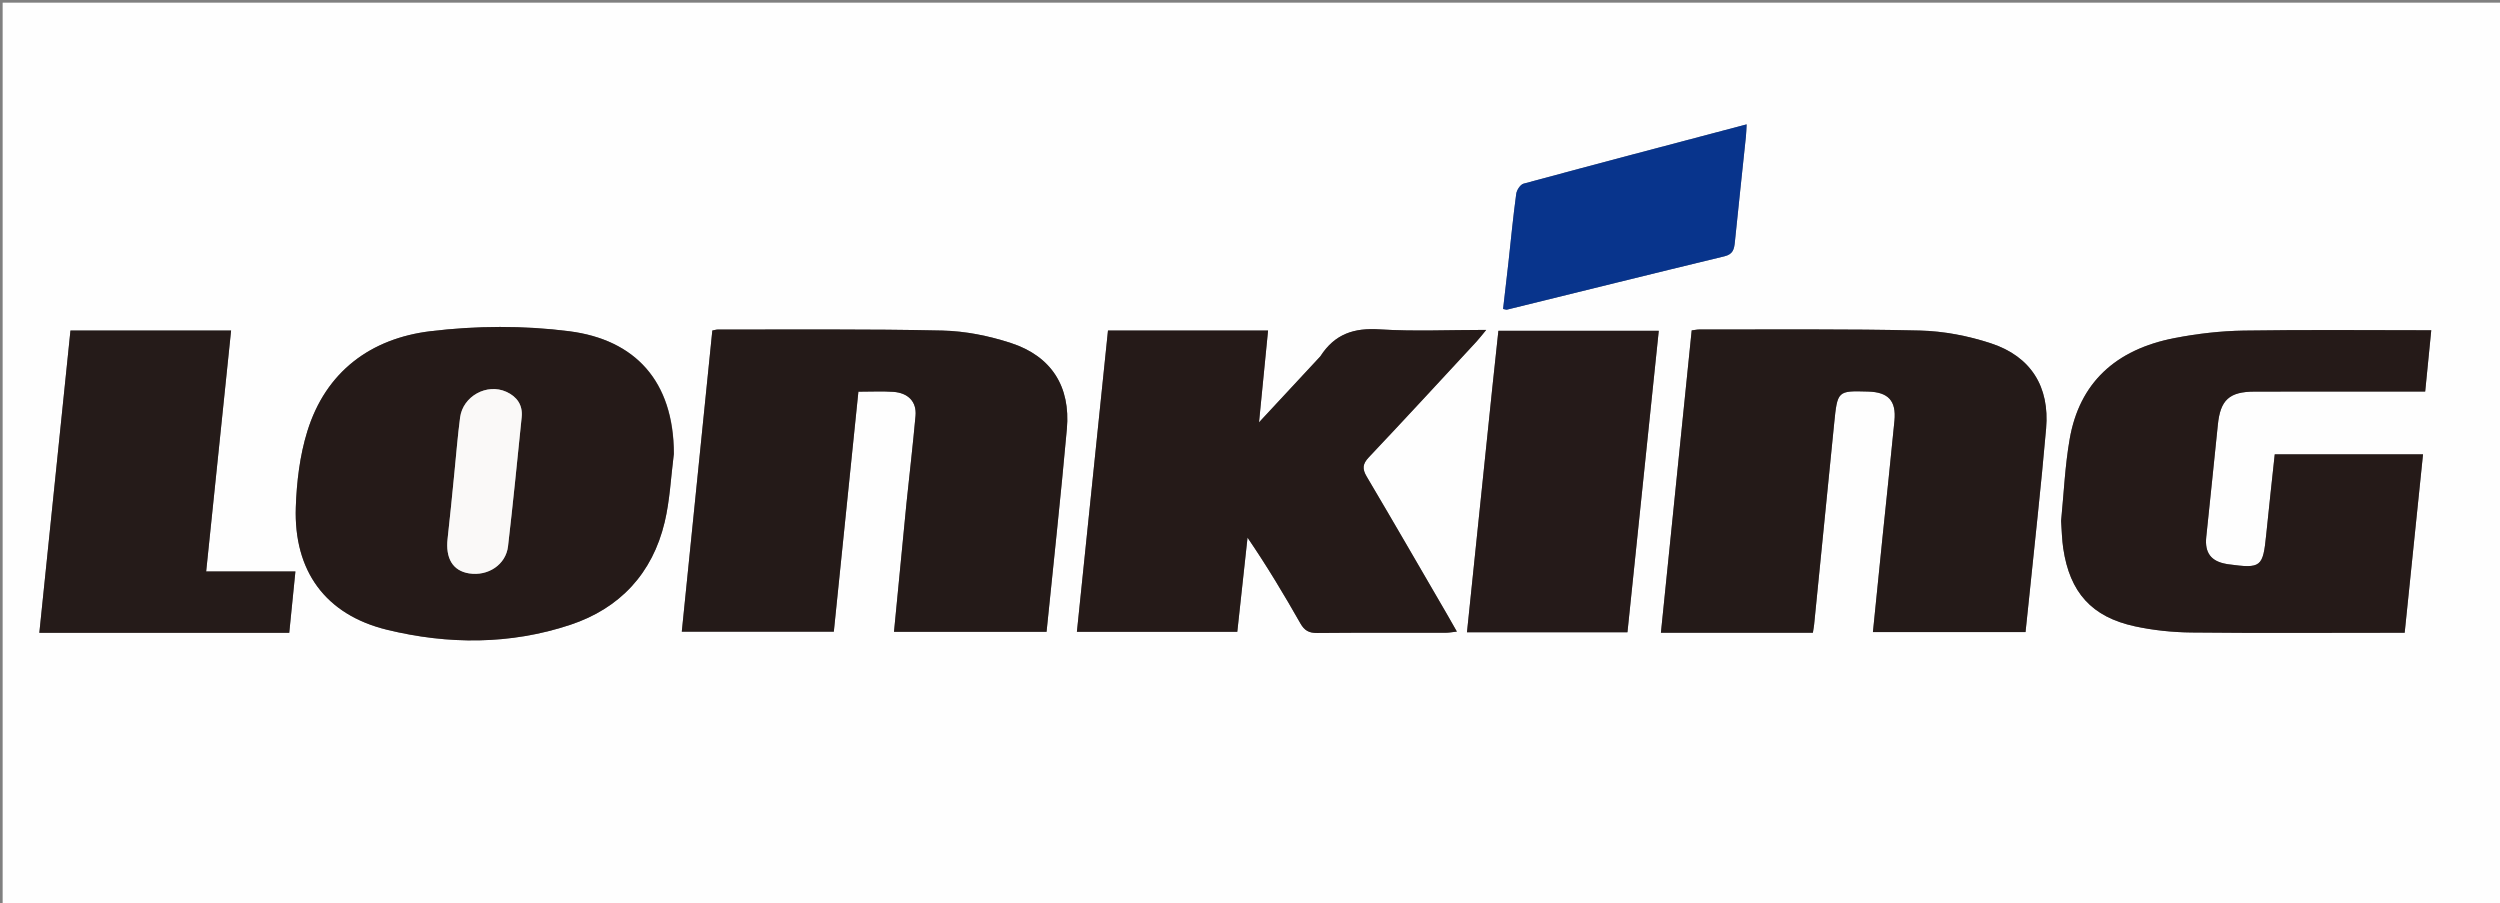 <svg version="1.1" id="Layer_1" xmlns="http://www.w3.org/2000/svg" xmlns:xlink="http://www.w3.org/1999/xlink" x="0px" y="0px"
	 width="100%" viewBox="0 0 941 340" enable-background="new 0 0 941 340" xml:space="preserve">
<rect x="0" y="0" width="941" height="340" fill="#808080" stroke="none"/>
<path fill="#FEFEFE" opacity="1" stroke="none" 
	d="
M669,341 
	C446,341 223.5,341 1,341 
	C1,227.667 1,114.333 1,1 
	C314.667,1 628.333,1 942,1 
	C942,114.333 942,227.667 942,341 
	C851.167,341 760.333,341 669,341 
M634.56,238.172 
	C650.471,238.172 666.383,238.172 682.368,238.172 
	C682.603,236.625 682.762,235.822 682.843,235.011 
	C685.354,209.836 687.846,184.659 690.368,159.485 
	C691.615,147.044 691.641,147.047 703.169,147.379 
	C710.754,147.598 713.801,150.841 713.072,158.38 
	C711.664,172.963 710.08,187.53 708.589,202.106 
	C707.375,213.965 706.189,225.827 704.969,237.91 
	C724.316,237.91 743.211,237.91 762.408,237.91 
	C762.795,234.232 763.167,230.778 763.519,227.323 
	C765.762,205.299 768.245,183.296 770.158,161.244 
	C771.517,145.578 764.429,134.189 749.468,129.253 
	C740.906,126.427 731.643,124.636 722.647,124.419 
	C695.013,123.751 667.356,124.064 639.708,124.015 
	C638.781,124.014 637.854,124.228 636.753,124.363 
	C632.888,162.329 629.054,200.002 625.168,238.171 
	C628.312,238.171 630.947,238.171 634.56,238.172 
M341.168,189.731 
	C339.615,205.734 338.062,221.737 336.501,237.816 
	C355.965,237.816 374.866,237.816 393.92,237.816 
	C396.518,212.131 399.292,186.803 401.568,161.43 
	C402.993,145.548 395.775,134.108 380.564,129.128 
	C372.294,126.421 363.373,124.62 354.7,124.424 
	C326.55,123.789 298.378,124.081 270.215,124.035 
	C269.589,124.034 268.962,124.254 268.122,124.41 
	C264.286,162.245 260.463,199.948 256.629,237.762 
	C275.968,237.762 294.841,237.762 313.848,237.762 
	C316.95,207.466 320.011,177.562 323.097,147.428 
	C327.894,147.428 332.06,147.201 336.192,147.483 
	C341.9,147.874 345.086,151.258 344.607,156.525 
	C343.628,167.303 342.384,178.057 341.168,189.731 
M496.817,134.313 
	C489.434,142.255 482.05,150.197 473.893,158.971 
	C475.108,146.627 476.193,135.616 477.297,124.404 
	C456.822,124.404 437.057,124.404 417.045,124.404 
	C413.135,162.308 409.246,200.001 405.346,237.809 
	C425.752,237.809 445.64,237.809 465.714,237.809 
	C467.024,225.767 468.297,214.063 469.569,202.359 
	C476.924,213.131 483.327,223.834 489.487,234.673 
	C491,237.335 492.71,238.281 495.759,238.252 
	C511.924,238.098 528.091,238.185 544.257,238.158 
	C545.464,238.156 546.671,237.913 548.367,237.73 
	C546.927,235.201 545.804,233.194 544.648,231.205 
	C534.602,213.93 524.613,196.621 514.44,179.42 
	C512.708,176.493 512.819,174.66 515.235,172.106 
	C528.852,157.713 542.266,143.128 555.733,128.593 
	C556.858,127.379 557.859,126.05 559.415,124.175 
	C545.245,124.175 532.207,124.795 519.262,123.969 
	C509.749,123.362 502.436,125.617 496.817,134.313 
M253.665,170.468 
	C253.585,143.349 238.981,127.853 214.256,124.678 
	C197.114,122.477 179.26,122.588 162.086,124.661 
	C139.569,127.379 122.624,139.856 115.657,162.401 
	C112.848,171.49 111.668,181.335 111.342,190.89 
	C110.524,214.812 122.409,231.366 145.697,237.047 
	C168.61,242.636 191.994,242.705 214.645,235.187 
	C233.32,228.989 245.567,215.851 250.173,196.56 
	C252.13,188.363 252.503,179.787 253.665,170.468 
M775.8,196.472 
	C776.058,199.79 776.118,203.137 776.606,206.42 
	C779.068,222.978 787.273,232.211 803.561,235.741 
	C810.502,237.246 817.729,237.992 824.838,238.069 
	C849.666,238.341 874.499,238.171 899.331,238.168 
	C901.141,238.168 902.951,238.168 905.119,238.168 
	C907.446,215.54 909.733,193.3 912.024,171.02 
	C892.935,171.02 874.681,171.02 856.212,171.02 
	C855.124,181.231 854.022,191.136 853.024,201.052 
	C851.765,213.569 851.17,214.069 838.59,212.378 
	C838.425,212.356 838.262,212.317 838.098,212.289 
	C832.243,211.296 829.815,208.097 830.429,202.159 
	C831.884,188.075 833.384,173.996 834.794,159.907 
	C835.729,150.561 839.059,147.42 848.631,147.395 
	C867.296,147.347 885.961,147.381 904.627,147.381 
	C907.265,147.381 909.904,147.381 912.84,147.381 
	C913.62,139.505 914.361,132.014 915.123,124.312 
	C891.049,124.312 867.74,124.067 844.441,124.44 
	C835.836,124.578 827.142,125.592 818.682,127.214 
	C796.056,131.553 782.686,144.314 779.029,165.239 
	C777.287,175.206 776.837,185.398 775.8,196.472 
M52.5,238.177 
	C71.263,238.177 90.027,238.177 108.872,238.177 
	C109.662,230.309 110.389,223.073 111.188,215.11 
	C99.776,215.11 88.894,215.11 77.599,215.11 
	C80.766,184.494 83.859,154.597 86.982,124.406 
	C66.626,124.406 46.877,124.406 26.525,124.406 
	C22.625,162.275 18.734,200.065 14.809,238.177 
	C27.558,238.177 39.529,238.177 52.5,238.177 
M561.695,146.082 
	C558.529,176.627 555.364,207.173 552.171,237.975 
	C572.571,237.975 592.33,237.975 612.572,237.975 
	C616.502,200.146 620.416,162.472 624.359,124.525 
	C603.909,124.525 584.05,124.525 563.995,124.525 
	C563.234,131.627 562.508,138.401 561.695,146.082 
M567.751,99.115 
	C567.087,104.853 566.423,110.591 565.763,116.29 
	C566.625,116.45 566.955,116.614 567.229,116.547 
	C594.512,109.839 621.776,103.055 649.088,96.466 
	C652.338,95.682 652.733,93.74 653,91.113 
	C654.348,77.865 655.777,64.625 657.16,51.381 
	C657.303,50.017 657.326,48.641 657.43,46.814 
	C628.991,54.328 601.204,61.631 573.471,69.133 
	C572.263,69.459 570.907,71.53 570.715,72.937 
	C569.572,81.338 568.75,89.782 567.751,99.115 
z"/>
<path fill="#241A18" opacity="1" stroke="none" 
	d="
M634.071,238.172 
	C630.947,238.171 628.312,238.171 625.168,238.171 
	C629.054,200.002 632.888,162.329 636.753,124.363 
	C637.854,124.228 638.781,124.014 639.708,124.015 
	C667.356,124.064 695.013,123.751 722.647,124.419 
	C731.643,124.636 740.906,126.427 749.468,129.253 
	C764.429,134.189 771.517,145.578 770.158,161.244 
	C768.245,183.296 765.762,205.299 763.519,227.323 
	C763.167,230.778 762.795,234.232 762.408,237.91 
	C743.211,237.91 724.316,237.91 704.969,237.91 
	C706.189,225.827 707.375,213.965 708.589,202.106 
	C710.08,187.53 711.664,172.963 713.072,158.38 
	C713.801,150.841 710.754,147.598 703.169,147.379 
	C691.641,147.047 691.615,147.044 690.368,159.485 
	C687.846,184.659 685.354,209.836 682.843,235.011 
	C682.762,235.822 682.603,236.625 682.368,238.172 
	C666.383,238.172 650.471,238.172 634.071,238.172 
z"/>
<path fill="#241A18" opacity="1" stroke="none" 
	d="
M341.209,189.276 
	C342.384,178.057 343.628,167.303 344.607,156.525 
	C345.086,151.258 341.9,147.874 336.192,147.483 
	C332.06,147.201 327.894,147.428 323.097,147.428 
	C320.011,177.562 316.95,207.466 313.848,237.762 
	C294.841,237.762 275.968,237.762 256.629,237.762 
	C260.463,199.948 264.286,162.245 268.122,124.41 
	C268.962,124.254 269.589,124.034 270.215,124.035 
	C298.378,124.081 326.55,123.789 354.7,124.424 
	C363.373,124.62 372.294,126.421 380.564,129.128 
	C395.775,134.108 402.993,145.548 401.568,161.43 
	C399.292,186.803 396.518,212.131 393.92,237.816 
	C374.866,237.816 355.965,237.816 336.501,237.816 
	C338.062,221.737 339.615,205.734 341.209,189.276 
z"/>
<path fill="#251A18" opacity="1" stroke="none" 
	d="
M497.05,134.046 
	C502.436,125.617 509.749,123.362 519.262,123.969 
	C532.207,124.795 545.245,124.175 559.415,124.175 
	C557.859,126.05 556.858,127.379 555.733,128.593 
	C542.266,143.128 528.852,157.713 515.235,172.106 
	C512.819,174.66 512.708,176.493 514.44,179.42 
	C524.613,196.621 534.602,213.93 544.648,231.205 
	C545.804,233.194 546.927,235.201 548.367,237.73 
	C546.671,237.913 545.464,238.156 544.257,238.158 
	C528.091,238.185 511.924,238.098 495.759,238.252 
	C492.71,238.281 491,237.335 489.487,234.673 
	C483.327,223.834 476.924,213.131 469.569,202.359 
	C468.297,214.063 467.024,225.767 465.714,237.809 
	C445.64,237.809 425.752,237.809 405.346,237.809 
	C409.246,200.001 413.135,162.308 417.045,124.404 
	C437.057,124.404 456.822,124.404 477.297,124.404 
	C476.193,135.616 475.108,146.627 473.893,158.971 
	C482.05,150.197 489.434,142.255 497.05,134.046 
z"/>
<path fill="#251A18" opacity="1" stroke="none" 
	d="
M253.631,170.926 
	C252.503,179.787 252.13,188.363 250.173,196.56 
	C245.567,215.851 233.32,228.989 214.645,235.187 
	C191.994,242.705 168.61,242.636 145.697,237.047 
	C122.409,231.366 110.524,214.812 111.342,190.89 
	C111.668,181.335 112.848,171.49 115.657,162.401 
	C122.624,139.856 139.569,127.379 162.086,124.661 
	C179.26,122.588 197.114,122.477 214.256,124.678 
	C238.981,127.853 253.585,143.349 253.631,170.926 
M171,178.378 
	C170.171,186.483 169.424,194.597 168.488,202.69 
	C167.626,210.14 170.423,214.848 176.545,215.822 
	C183.691,216.96 190.411,212.551 191.218,205.627 
	C193.104,189.443 194.708,173.224 196.362,157.013 
	C196.827,152.461 194.576,149.288 190.581,147.478 
	C183.266,144.163 174.232,149.143 173.184,157.128 
	C172.297,163.883 171.76,170.685 171,178.378 
z"/>
<path fill="#251A18" opacity="1" stroke="none" 
	d="
M775.801,195.98 
	C776.837,185.398 777.287,175.206 779.029,165.239 
	C782.686,144.314 796.056,131.553 818.682,127.214 
	C827.142,125.592 835.836,124.578 844.441,124.44 
	C867.74,124.067 891.049,124.312 915.123,124.312 
	C914.361,132.014 913.62,139.505 912.84,147.381 
	C909.904,147.381 907.265,147.381 904.627,147.381 
	C885.961,147.381 867.296,147.347 848.631,147.395 
	C839.059,147.42 835.729,150.561 834.794,159.907 
	C833.384,173.996 831.884,188.075 830.429,202.159 
	C829.815,208.097 832.243,211.296 838.098,212.289 
	C838.262,212.317 838.425,212.356 838.59,212.378 
	C851.17,214.069 851.765,213.569 853.024,201.052 
	C854.022,191.136 855.124,181.231 856.212,171.02 
	C874.681,171.02 892.935,171.02 912.024,171.02 
	C909.733,193.3 907.446,215.54 905.119,238.168 
	C902.951,238.168 901.141,238.168 899.331,238.168 
	C874.499,238.171 849.666,238.341 824.838,238.069 
	C817.729,237.992 810.502,237.246 803.561,235.741 
	C787.273,232.211 779.068,222.978 776.606,206.42 
	C776.118,203.137 776.058,199.79 775.801,195.98 
z"/>
<path fill="#251B19" opacity="1" stroke="none" 
	d="
M52,238.177 
	C39.529,238.177 27.558,238.177 14.809,238.177 
	C18.734,200.065 22.625,162.275 26.525,124.406 
	C46.877,124.406 66.626,124.406 86.982,124.406 
	C83.859,154.597 80.766,184.494 77.599,215.11 
	C88.894,215.11 99.776,215.11 111.188,215.11 
	C110.389,223.073 109.662,230.309 108.872,238.177 
	C90.027,238.177 71.263,238.177 52,238.177 
z"/>
<path fill="#251A19" opacity="1" stroke="none" 
	d="
M561.739,145.628 
	C562.508,138.401 563.234,131.627 563.995,124.525 
	C584.05,124.525 603.909,124.525 624.359,124.525 
	C620.416,162.472 616.502,200.146 612.572,237.975 
	C592.33,237.975 572.571,237.975 552.171,237.975 
	C555.364,207.173 558.529,176.627 561.739,145.628 
z"/>
<path fill="#08348C" opacity="1" stroke="none" 
	d="
M567.786,98.664 
	C568.75,89.782 569.572,81.338 570.715,72.937 
	C570.907,71.53 572.263,69.459 573.471,69.133 
	C601.204,61.631 628.991,54.328 657.43,46.814 
	C657.326,48.641 657.303,50.017 657.16,51.381 
	C655.777,64.625 654.348,77.865 653,91.113 
	C652.733,93.74 652.338,95.682 649.088,96.466 
	C621.776,103.055 594.512,109.839 567.229,116.547 
	C566.955,116.614 566.625,116.45 565.763,116.29 
	C566.423,110.591 567.087,104.853 567.786,98.664 
z"/>
<path fill="#FAF9F8" opacity="1" stroke="none" 
	d="
M171.034,177.922 
	C171.76,170.685 172.297,163.883 173.184,157.128 
	C174.232,149.143 183.266,144.163 190.581,147.478 
	C194.576,149.288 196.827,152.461 196.362,157.013 
	C194.708,173.224 193.104,189.443 191.218,205.627 
	C190.411,212.551 183.691,216.96 176.545,215.822 
	C170.423,214.848 167.626,210.14 168.488,202.69 
	C169.424,194.597 170.171,186.483 171.034,177.922 
z"/>
</svg>
